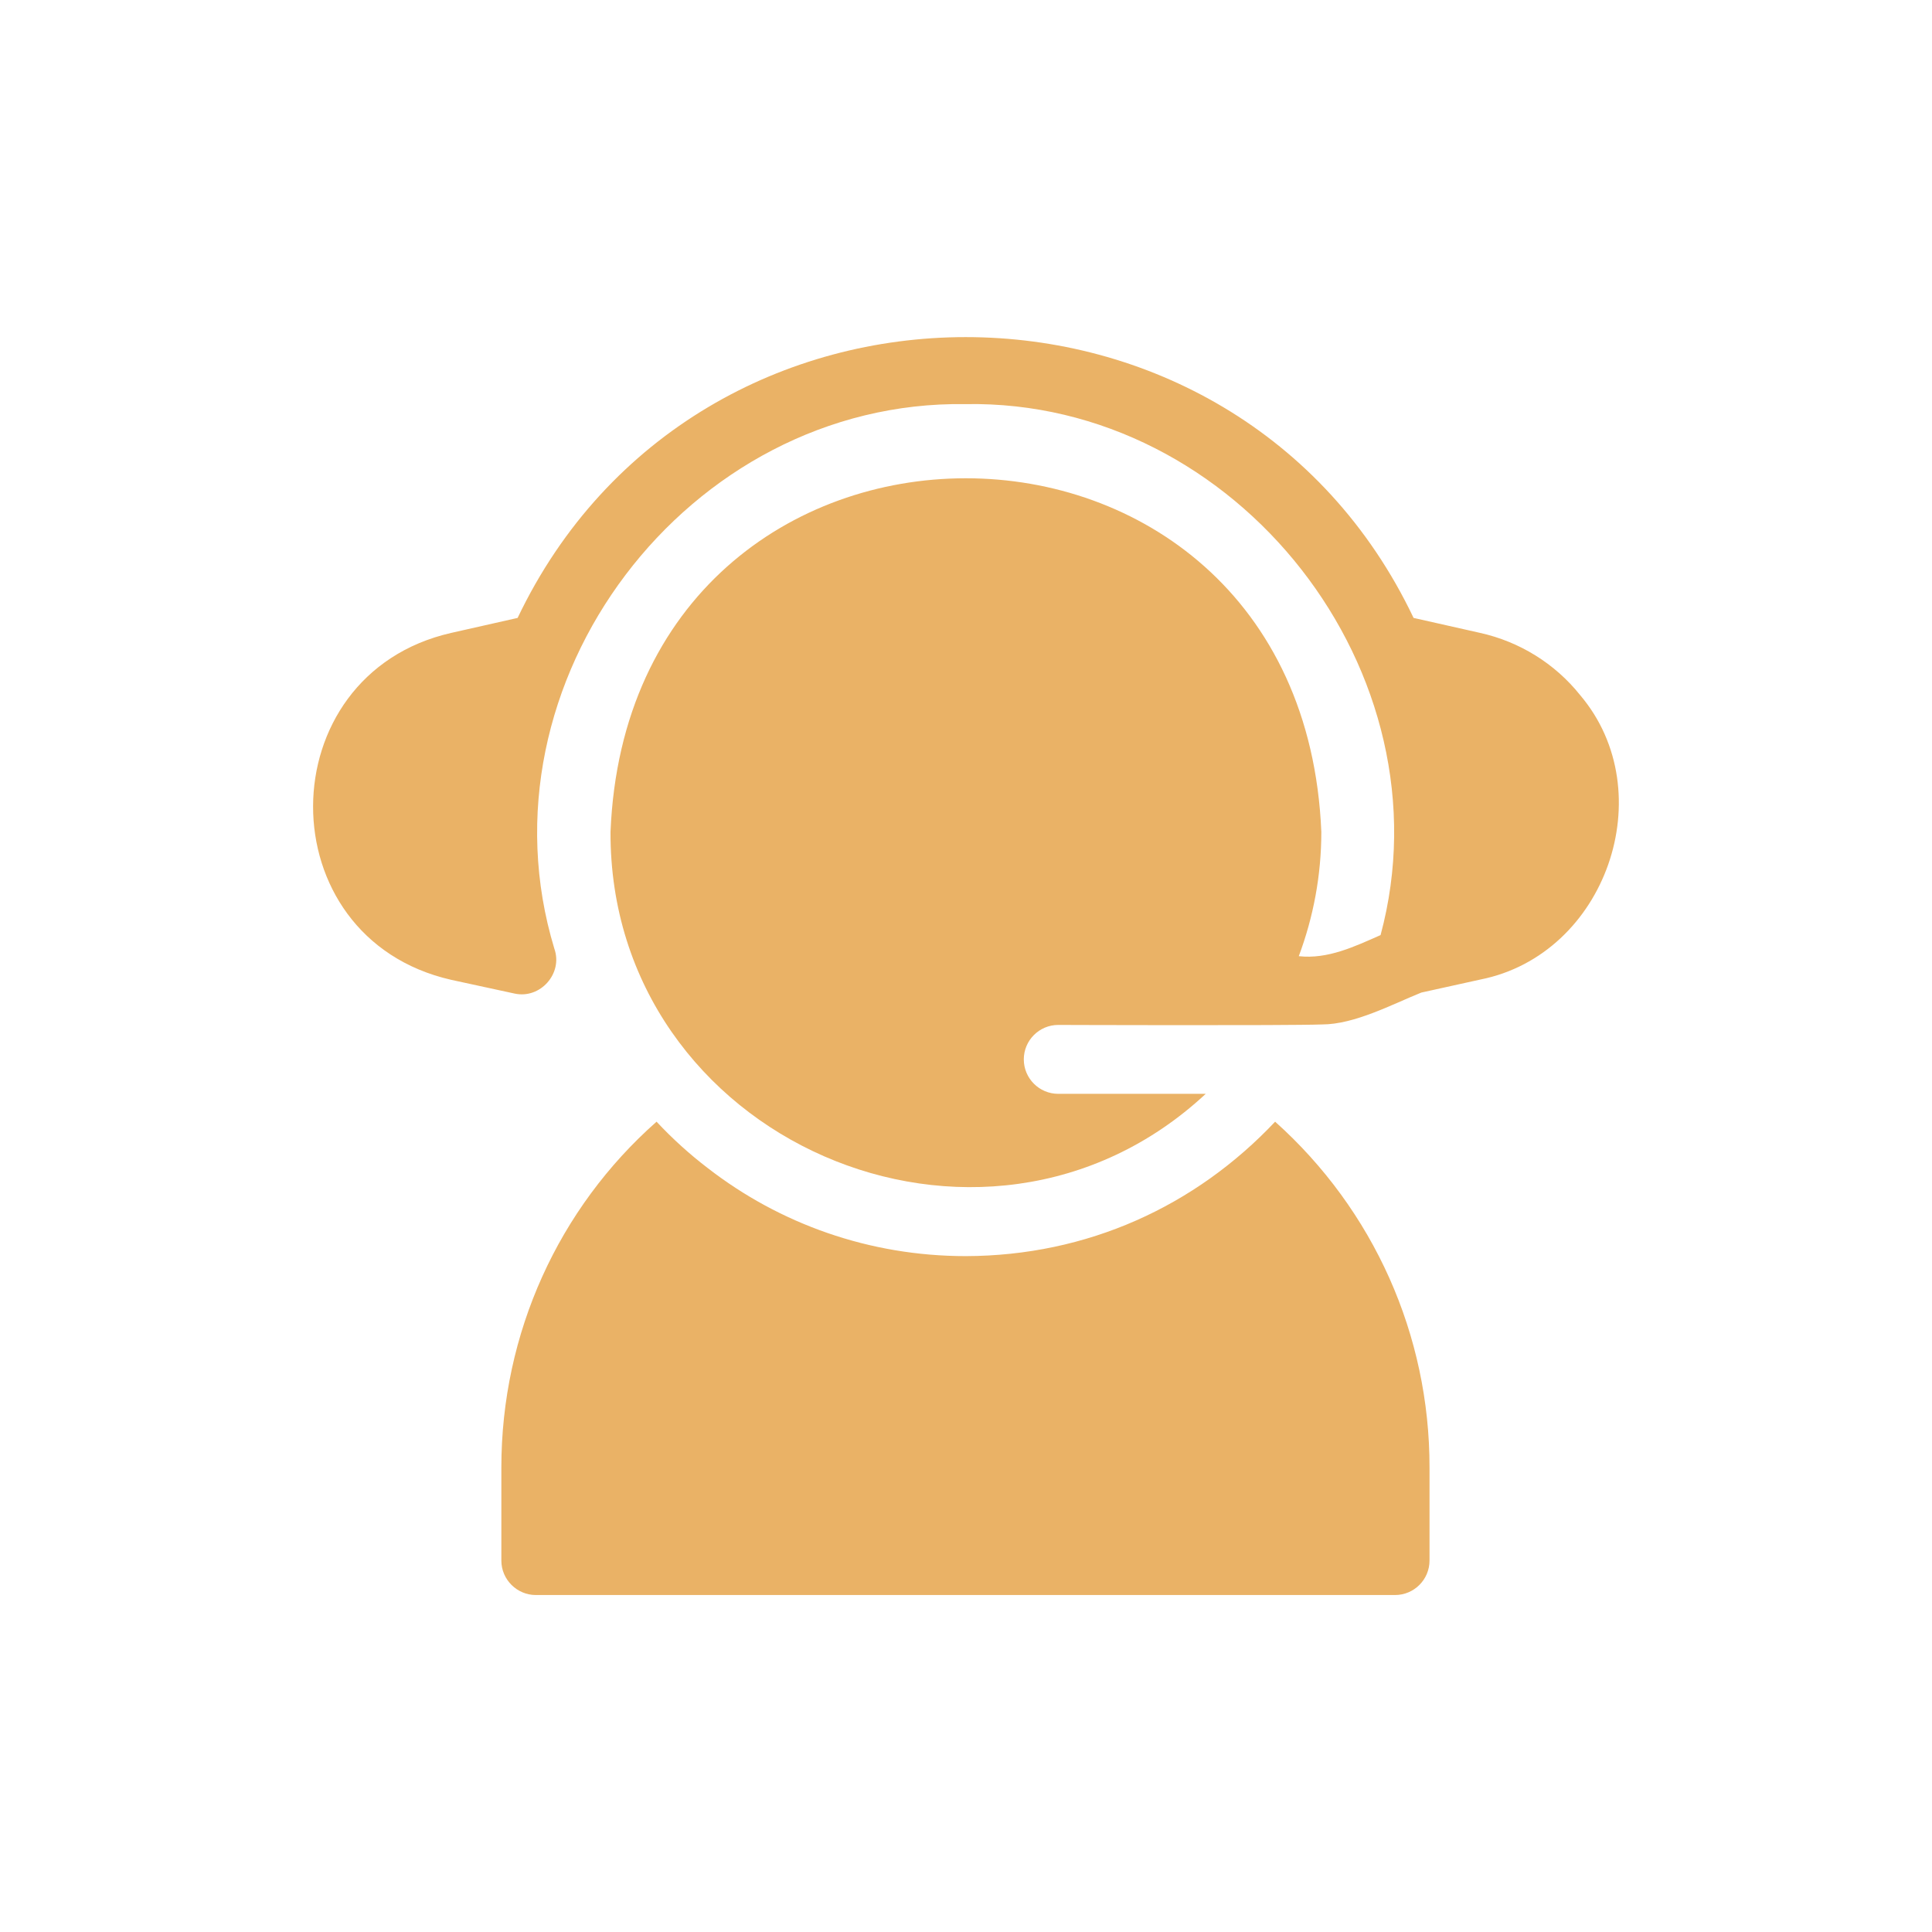 <svg xml:space="preserve" style="enable-background:new 0 0 1200 1200;" viewBox="0 0 1200 1200" y="0px" x="0px" xmlns:xlink="http://www.w3.org/1999/xlink" xmlns="http://www.w3.org/2000/svg" id="Calque_1" version="1.1">
<style type="text/css">
	.st0{fill:#EAB266;}
</style>
<g>
	<path d="M792,696.7c-49.5,52.5-116.6,83.3-192.1,83.5c-60.2,0-115.8-20.2-160.2-54.6c-11.4-8.7-22.1-18.4-31.9-28.9
		C347,750.4,311.4,828,311.4,911.5v57.8c0,11.8,9.7,21.4,21.4,21.4h533.7c11.8,0,21.4-9.6,21.4-21.4v-57.8
		C888,829.2,853.2,751.5,792,696.7L792,696.7z" class="st0"></path>
	<path d="M981.5,431.8c-15.7-19.7-37.8-33.3-62.2-38.7l-41.3-9.3c-110.6-232.5-445.6-232.6-556.5,0l-41.2,9.3
		c-114,25.9-114.9,189.4,0,215.5l39.2,8.5c16.1,3.6,30.3-12.5,24.8-27.9C294.2,423.9,427.1,248.4,599.7,251
		c168.8-3,301.6,167,257.8,329.8c-16.1,7.1-32.8,15.1-50.8,13.1c9-24.1,14-50,14-77.2c-12.2-292.9-429.5-292.8-441.5,0
		C378.5,708,610.3,808.4,748.9,679.4h-91.6c-11.8,0-21.4-9.6-21.4-21.4c0-11.8,9.6-21.4,21.4-21.4c0,0,142.1,0.5,163.8-0.3
		c20.2,0,43.4-12.4,61.7-19.8l36.7-8.1C997.5,592.9,1032.6,492.1,981.5,431.8L981.5,431.8z" class="st0"></path>
</g>
</svg>
